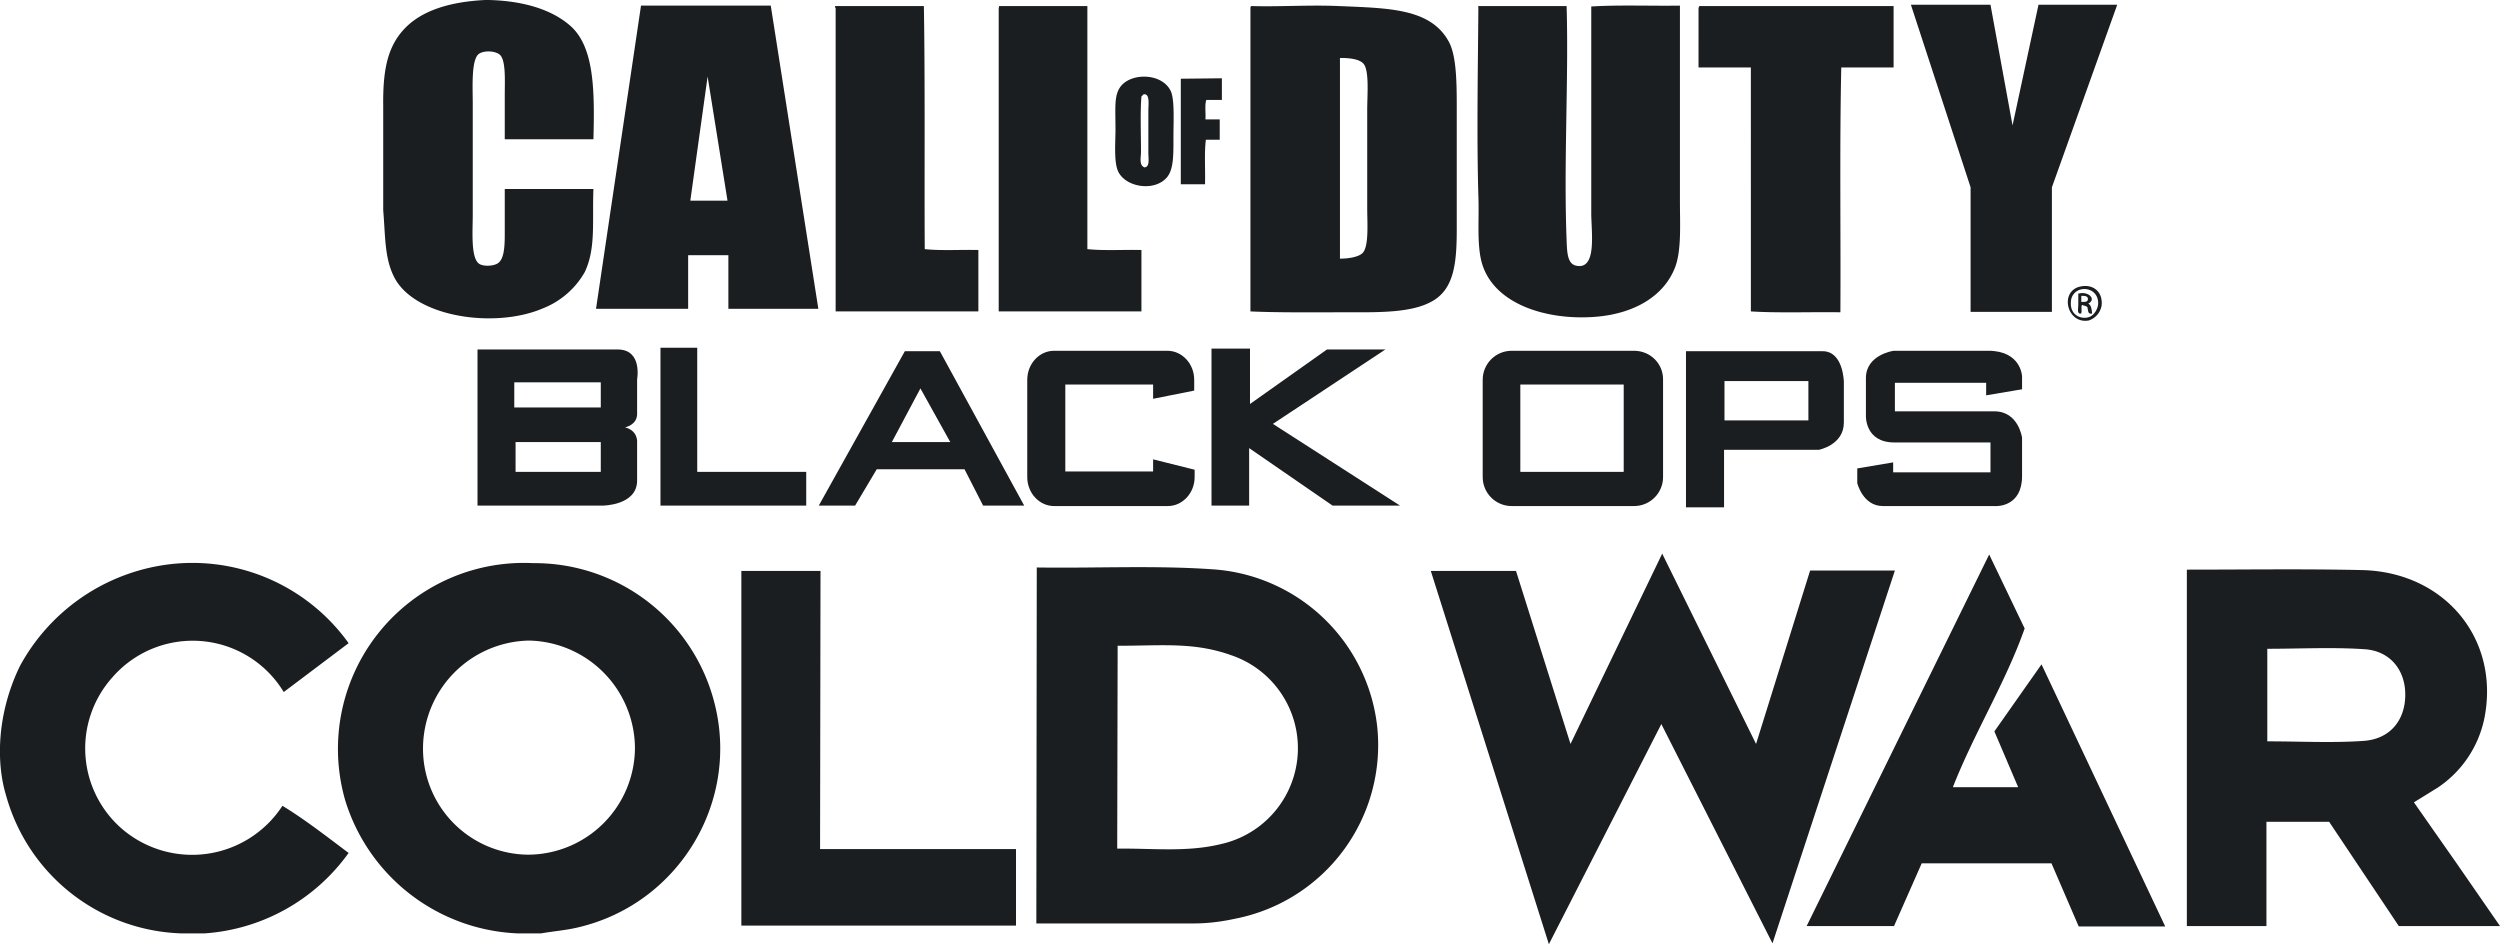 <svg version="1.1" id="Layer_1" xmlns="http://www.w3.org/2000/svg" x="0" y="0" viewBox="0 0 578 218.5" xml:space="preserve"><style>.st0,.st1{fill:#1a1e20}.st1{fill-rule:evenodd;clip-rule:evenodd}</style><path class="st0" d="M330.8 132h19.7l12.6 40 21.2-44 21.7 44 12.5-40.1h19.6l-28.3 86.2-25.7-50.7-26 50.9-27.3-86.3zm-205.7 83.8h-5.4A43.6 43.6 0 0 1 79.8 185a43 43 0 0 1 43.5-54.8 42.9 42.9 0 0 1 42 32.8c5.6 22.8-8.6 46-31.6 51.4-2.9.7-5.8.9-8.6 1.4zm-2.9-18.2a24.8 24.8 0 0 0 24.6-24.6 25 25 0 0 0-24.5-24.9 25 25 0 0 0-24.5 24.8 24.5 24.5 0 0 0 24.4 24.7zm383.4-65.9c13.7 0 27.1-.2 40.4.1 19.2.4 32 15.9 28.4 34.2a25.4 25.4 0 0 1-10.8 16.1l-5.5 3.4 9.8 14 10.1 14.6h-23.4L538.5 190H524v24.1h-18.4v-82.4zm18.6 39.7c7.6 0 14.9.4 22.2-.1 6.2-.4 9.7-4.8 9.7-10.7 0-5.7-3.5-10.1-9.4-10.5-7.4-.5-14.9-.1-22.5-.1v21.4zm-284.5-40.2c13.7.2 27-.5 40.3.4a41 41 0 0 1 38.4 36.3 40.9 40.9 0 0 1-32.8 44.5c-3.2.7-6.4 1.1-9.6 1.1h-36.4l.1-82.3zm18.6 65c8.2-.1 16.2.9 24.2-1.1a22.7 22.7 0 0 0 2.2-43.6c-8.7-3.1-15.9-2.2-26.3-2.2l-.1 46.9z"/><path class="st0" d="M47.3 215.8h-5.4a43.5 43.5 0 0 1-40.5-31.9C-1 176-.6 164.7 4.6 154a45.6 45.6 0 0 1 32.3-23.2 44.4 44.4 0 0 1 43.7 17.9l-15 11.3a24.6 24.6 0 0 0-39.7-3.3 24.6 24.6 0 0 0 2.5 35.1 24.9 24.9 0 0 0 36.9-5.5c5.1 3.1 10.1 7 15.3 10.9a44.7 44.7 0 0 1-33.3 18.6zm453.3-1.6h-20l-6.3-14.6h-30l-6.4 14.5h-20.2l42.2-85.9 8.2 17.1c-4.4 12.5-11.6 24-16.6 36.7h15.1l-5.5-12.9 10.9-15.5 28.6 60.6zm-311-17.9h45.3V214h-63.5v-82h18.3l-.1 64.3z"/><g id="Call_of_Duty"><path class="st1" d="M112.2 0h.8c8 .2 14.6 2.2 18.9 6 5.5 4.9 5.6 14.9 5.3 26.2h-20.5V22.1c0-3.5.3-8.3-1.2-9.5-1-.8-3.4-1-4.7-.2-1.9 1.2-1.5 7.7-1.5 11.5v25.8c0 3.7-.5 10 1.5 11.3 1.1.7 3.5.5 4.4-.2 1.6-1.2 1.5-4.9 1.5-7.8v-9.3h20.5c-.3 7.6.6 13.7-2 19.2a19.2 19.2 0 0 1-9.7 8.4c-11.2 4.8-30 2-34.5-7.5-2.1-4.3-1.9-9.3-2.4-15.2v-24c-.1-8.1.9-13.4 4.5-17.5 4-4.6 10.8-6.7 19.1-7.1zm81 1.4h20.4c.3 17.6.1 38.2.2 56.2 3.8.4 8.3.1 12.4.2V72h-33V1.9c-.2-.3-.2-.5 0-.5zm37.8 0h20.4v56.2c3.9.4 8.4.1 12.5.2V72h-33V1.9l.1-.5zm58.4 0c6.3.2 13.3-.3 20.1 0 11.6.5 21.3.5 25.5 8.3 1.7 3.2 1.8 9.1 1.8 14.8v28.7c0 7.8-.7 13.6-5.6 16.4-4.8 2.8-12.6 2.6-19.8 2.6-7.6 0-15.5.1-22.3-.2V1.9c0-.3.1-.5.3-.5zM309.8 14v45.8c1.7 0 4.5-.3 5.4-1.5 1.3-1.8.9-6.8.9-10.3V25.4c0-3.4.5-8.9-.8-10.6-1-1.2-3.4-1.4-5.4-1.4-.2.2-.1.4-.1.6zM342 1.4h20.2c.5 17-.7 36.2 0 54.1.1 2.9.2 5.4 2.1 5.9 5 1.2 3.6-7.7 3.6-12.1V1.5c6.5-.4 13.7-.1 20.5-.2v45.2c0 5.4.4 11.6-1.2 15.5-2.6 6.5-9.3 10.4-17.8 11.2-11.8 1.1-25.1-3-27.1-13.7-.8-4.3-.3-9.3-.5-14.2-.4-14-.1-29.8 0-43.6-.1-.1-.1-.3.2-.3zm51 0h44.8v14.2h-12.1c-.4 18.5-.1 37.8-.2 56.6-6.8-.1-14.1.2-20.7-.2V15.6h-12.1V1.9c.1-.3.1-.5.3-.5z"/><path class="st1" d="M263.3 17.8c3-.4 6.2.7 7.4 3.3.9 2 .6 7.3.6 10.4 0 4.1.1 7.6-1.5 9.5-2.9 3.4-9.6 2.3-11.3-1.4-1-2.2-.6-6.7-.6-9.7 0-4.5-.3-7.3.8-9.3.8-1.5 2.5-2.5 4.6-2.8zm.6 4.5c-.3 3.5-.1 9-.1 12.8 0 1.3-.5 3.1.8 3.6 1.3-.1.9-2 .9-3.5v-9.5c0-1.7.4-4.1-1.1-3.9l-.5.5zm18.6-4.2v5h-3.6c-.4 1.2-.1 3.1-.2 4.5h3.3v4.7h-3.2c-.4 3.1-.1 6.9-.2 10.3H273V18.2l9.5-.1zm198.7 48.1c2.8-.5 5 1.3 4.7 4.4a4.4 4.4 0 0 1-3 3.5c-5.1.9-6.9-7-1.7-7.9zm-2.4 3.5c-.3 3.3 2.5 4.2 4.2 3.6 1.2-.4 2.1-2 2.1-3.2 0-2.4-2-3.6-3.9-3.2a3 3 0 0 0-2.4 2.8z"/><path class="st1" d="M480.5 67.9c2.3-.7 4.3 1.3 2.3 2.3.7.3.8 1.3.9 2.3-1.1.2-.9-.8-1.1-1.5-.3-.3-.8-.3-1.2-.5-.4.3.1 1.7-.3 2h-.3c-.6-.2-.3-1.3-.3-2v-2.6zm.7 1.9c.8 0 1.7.1 1.5-.9-.2-.5-.8-.5-1.5-.5v1.4zM441.8 1.1h18.4l5.1 27.9 6-27.9h18.2l-15.1 42.2v28.8h-18.8V43.3zM189.2 71.4l-11-70.1h-30l-10.4 70.1h21.3V59h9.3v12.4h20.8zm-29.6-25 4-28.7 4.6 28.7h-8.6z"/></g><path class="st1" d="M142.8 80.8h-32.4v36.1h28.9s8 0 8-5.8v-8.8s.3-2.7-2.8-3.5c0 0 2.8-.5 2.8-3.1v-8s1.3-6.9-4.5-6.9zm-3.9 28.3h-19.7v-6.9h19.7v6.9zm0-14.9h-20v-5.8h20v5.8zm13.8-13.8h8.5v28.7h25.2v7.8h-33.7zm64.6.8h-8.1l-19.9 35.7h8.4l5-8.4H223l4.3 8.4h9.5l-19.5-35.7zm-11.1 21 6.6-12.4 6.9 12.4h-13.5zm73.9-21.6h8.9v12.8l17.8-12.6h13.5l-26 17.2 29.4 18.9h-15.6l-19.3-13.3v13.3h-8.7zm141.3.6h-31.6v36.1h8.8V104h21.9s5.8-1.1 5.8-6.3v-9.4s-.1-7.1-4.9-7.1zm-3.3 16h-19.4v-9.1h19.4v9.1zm-40.3-16.1h-28.3c-3.7 0-6.7 3-6.7 6.7v22.5c0 3.7 3 6.7 6.7 6.7h28.3c3.7 0 6.7-3 6.7-6.7V87.7c0-3.7-3-6.6-6.7-6.6zm-2.4 28h-23.9V88.9h23.9v20.2zm-108.8-2.9v2.8h-20.3V88.9h20.3v3.3l9.5-1.9v-2.5c0-3.7-2.8-6.7-6.2-6.7h-26.2c-3.4 0-6.2 3-6.2 6.7v22.5c0 3.7 2.8 6.7 6.2 6.7H270c3.4 0 6.2-3 6.2-6.7v-1.7l-9.6-2.4zM467.5 90v-3s-.2-5.9-7.8-5.9h-21.9s-6.4.9-6.4 6.3v8.7s-.3 6.2 6.6 6.2h22.2v6.9h-22.5v-2.3l-8.3 1.4v3.4s1.3 5.3 5.9 5.3h26.3s5.9.2 5.9-6.9v-8.9s-.8-6.1-6.4-6.1h-23v-6.6h21.1v2.9l8.3-1.4z"/></svg>